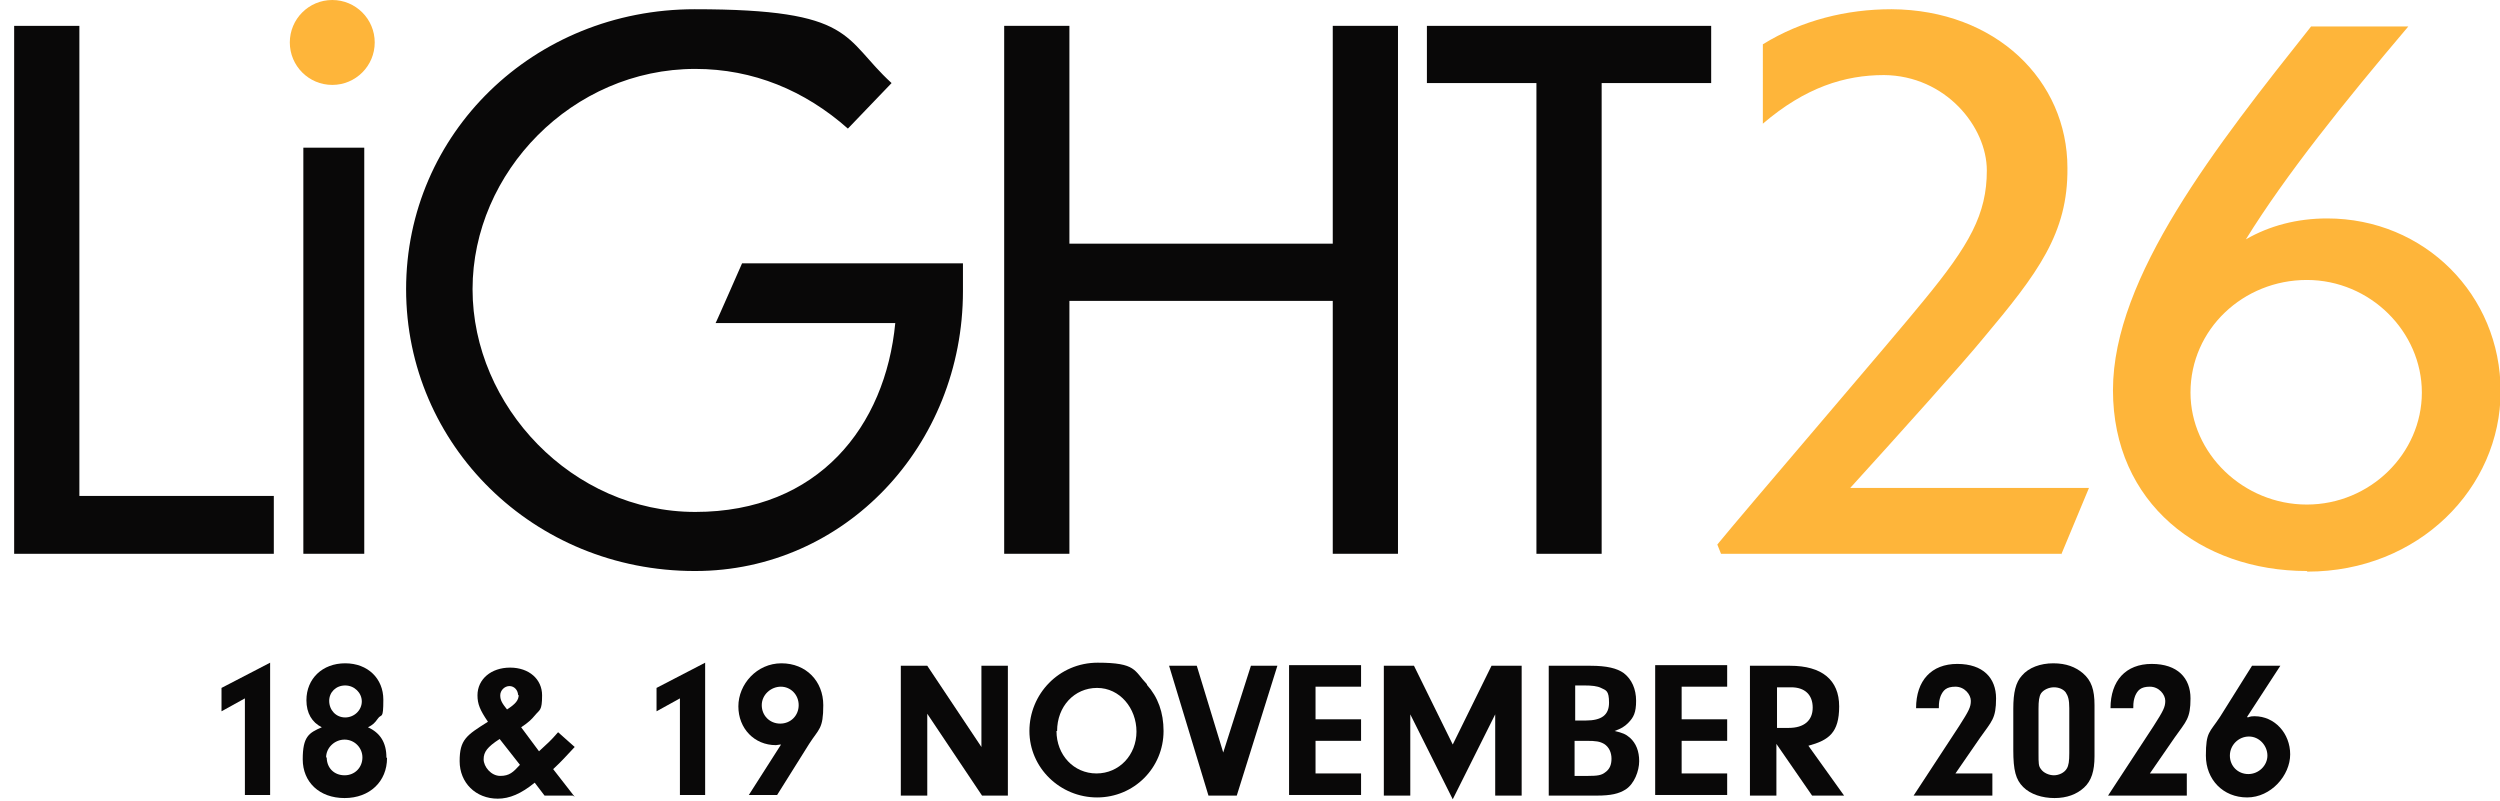 <?xml version="1.0" encoding="UTF-8"?>
<svg xmlns="http://www.w3.org/2000/svg" xmlns:i="http://ns.adobe.com/AdobeIllustrator/10.0/" id="Layer_1" version="1.1" viewBox="0 0 406.3 130.2">
  <g>
    <path d="M12.9,4.2v76.4h31.6v9.4H2.3V4.2h10.6Z" fill="#090808"></path>
    <path d="M59.2,90h-9.9V24h9.9v66Z" fill="#090808"></path>
    <path d="M112.9,92.8c-26.2,0-46.9-20.5-46.9-45.8S86.7,1.5,112.9,1.5s24,4.7,32,12l-7.1,7.4c-7-6.2-15.4-9.7-24.8-9.7-20,0-36.2,16.8-36.2,35.8s16.2,36.2,36.2,36.2,30.9-13.9,32.5-30.7h-29.2c0,.1,4.3-9.7,4.3-9.7h35.9v4.5c0,25.1-19.2,45.5-43.5,45.5Z" fill="#090808"></path>
    <path d="M163.2,4.2h10.6v35.4h42.8V4.2h10.6v85.8h-10.6v-41.1h-42.8v41.1h-10.6V4.2Z" fill="#090808"></path>
    <path d="M249.7,13.5h-17.8V4.2h46.2v9.3h-17.8v76.5h-10.6V13.5Z" fill="#090808"></path>
    <path d="M335.1,90h-55.4l-.6-1.5c3.8-4.7,29.4-34.5,33.5-39.6,7.5-9.1,10.3-14.1,10.3-21.2s-6.7-15.4-16.7-15.5c-6.4,0-12.8,2-19.7,7.9V7.2c6.3-3.9,13.6-5.7,20.9-5.7,17,.1,28.6,11.6,28.6,25.8.1,10.6-4.8,17.1-13.7,27.7-3.1,3.8-13.6,15.5-21.6,24.3h38.8l-4.5,10.8Z" fill="#feb53a"></path>
    <path d="M374.9,92.8c-17.2,0-31.5-11-31.5-29.4s16.8-39.7,32.2-59.1h15.8c-10.5,12.4-19.9,24.1-26.4,34.6,3.8-2.2,8.3-3.4,13.2-3.4,15.8,0,28.2,12.4,28.2,28.1s-13.3,29.3-31.4,29.3ZM356,63.8c0,9.9,8.6,18.2,18.9,18.2s18.7-8.3,18.7-18.2-8.4-18.3-18.7-18.3-18.9,8-18.9,18.3Z" fill="#feb53a"></path>
  </g>
  <circle cx="54" cy="6.9" r="6.9" fill="#feb53a"></circle>
  <g>
    <path d="M36,115.6v-3.8l7.9-4.1v21.5h-4.1v-15.7l-3.8,2.1Z" fill="#090808"></path>
    <path d="M62.9,123.2c0,3.8-2.8,6.5-6.9,6.5s-6.8-2.6-6.8-6.3,1-4.3,3.1-5.2c-1.6-.8-2.5-2.3-2.5-4.4,0-3.5,2.6-6,6.3-6s6.2,2.5,6.2,5.9-.3,2.2-.9,3.1c-.5.7-.8,1-1.6,1.4,2,.9,3,2.5,3,4.9ZM53.1,123.1c0,1.7,1.2,2.9,2.9,2.9s2.9-1.3,2.9-2.9-1.3-2.9-2.9-2.9-3,1.3-3,2.9ZM53.5,113.9c0,1.5,1.1,2.7,2.6,2.7s2.7-1.2,2.7-2.6-1.2-2.6-2.7-2.6-2.6,1.1-2.6,2.5Z" fill="#090808"></path>
    <path d="M93.1,129.3h-4.6l-1.6-2.1c-2.2,1.8-4.1,2.6-6,2.6-3.6,0-6.2-2.6-6.2-6.1s1.1-4.2,4.6-6.4c-1.3-1.9-1.7-2.9-1.7-4.3,0-2.6,2.2-4.5,5.3-4.5s5.2,1.9,5.2,4.5-.4,2.3-1.2,3.3c-.5.6-1,1.1-2.2,1.9l2.9,3.9c1.5-1.4,1.8-1.6,3.1-3.1l2.7,2.4c-1.7,1.8-1.9,2.1-3.5,3.6l3.5,4.5ZM81.2,120.1c-2,1.3-2.6,2.1-2.6,3.3s1.2,2.7,2.7,2.7,2.1-.6,3.2-1.8l-3.3-4.2ZM84.2,113c0-.8-.6-1.5-1.4-1.5s-1.5.7-1.5,1.5.3,1.3,1.1,2.3c1.4-.9,1.9-1.5,1.9-2.4Z" fill="#090808"></path>
    <path d="M106.7,115.6v-3.8l7.9-4.1v21.5h-4.1v-15.7l-3.8,2.1Z" fill="#090808"></path>
    <path d="M127,121c-.4,0-.7.1-.9.1-3.5,0-6.1-2.7-6.1-6.3s3-7,7-7,6.8,2.9,6.8,6.8-.7,3.8-2.3,6.3l-5.2,8.3h-4.6l5.3-8.3ZM123.8,114.6c0,1.7,1.3,3,3,3s3-1.3,3-3-1.3-3-2.9-3-3.1,1.3-3.1,3Z" fill="#090808"></path>
    <path d="M150.7,129.3h-4.3v-21.1h4.3l8.8,13.2v-13.2h4.3v21.1h-4.2l-8.9-13.3v13.3Z" fill="#090808"></path>
    <path d="M186.4,111.3c1.8,2,2.7,4.5,2.7,7.5,0,6-4.8,10.8-10.8,10.8s-11-4.8-11-10.8,4.8-11.1,11.1-11.1,5.9,1.3,8,3.5ZM171.7,118.8c0,3.9,2.8,6.9,6.5,6.9s6.5-3,6.5-6.8-2.7-7.1-6.4-7.1-6.5,3-6.5,7Z" fill="#090808"></path>
    <path d="M203.1,108.2h4.5l-6.6,21.1h-4.6l-6.4-21.1h4.5l4.3,14.1,4.5-14.1Z" fill="#090808"></path>
    <path d="M213.8,116.9h7.4v3.5h-7.4v5.3h7.4v3.5h-11.7v-21.1h11.7v3.5h-7.4v5.2Z" fill="#090808"></path>
    <path d="M229.2,129.3h-4.3v-21.1h4.9l6.3,12.8,6.3-12.8h4.9v21.1h-4.3v-13.2l-6.9,13.8-6.9-13.8v13.2Z" fill="#090808"></path>
    <path d="M258.5,108.2c2.6,0,4.3.4,5.4,1.2,1.3,1,2,2.6,2,4.5s-.4,2.7-1.3,3.6c-.6.6-1.1.9-2.2,1.3,1.3.3,1.8.5,2.5,1.1,1,.9,1.5,2.2,1.5,3.8s-.8,3.7-2.2,4.6c-1.1.7-2.4,1-4.7,1h-7.8v-21.1h6.8ZM256,117.1h1.7c2.6,0,3.8-.9,3.8-2.9s-.5-2-1.3-2.4c-.6-.3-1.5-.4-2.7-.4h-1.5v5.7ZM256,126.1h2.1c1.5,0,2.2-.1,2.8-.6.7-.5,1-1.2,1-2.2s-.4-1.9-1.2-2.4c-.7-.4-1.3-.5-2.9-.5h-1.9v5.7Z" fill="#090808"></path>
    <path d="M273.3,116.9h7.4v3.5h-7.4v5.3h7.4v3.5h-11.7v-21.1h11.7v3.5h-7.4v5.2Z" fill="#090808"></path>
    <path d="M288.7,129.3h-4.3v-21.1h6.5c5.2,0,8,2.3,8,6.6s-1.7,5.5-5,6.4l5.8,8.1h-5.2l-5.8-8.4v8.4ZM290.7,118.3c2.5,0,3.9-1.2,3.9-3.3s-1.3-3.3-3.5-3.3h-2.3v6.6h2Z" fill="#090808"></path>
    <path d="M323.8,125.7v3.6h-12.8l7.4-11.3c1.6-2.5,1.9-3.1,1.9-4.1s-1-2.3-2.5-2.3-2,.6-2.4,1.5c-.2.6-.3.9-.3,2h-3.7c0-4.5,2.5-7.2,6.7-7.2s6.3,2.3,6.3,5.6-.7,3.7-2.6,6.4l-4,5.8h6Z" fill="#090808"></path>
    <path d="M340.4,122.9c0,2.4-.5,4-1.7,5.1-1.2,1.1-2.8,1.7-4.8,1.7s-3.9-.6-5.1-1.8c-1.2-1.2-1.6-2.7-1.6-6v-6.7c0-2.7.4-4.3,1.4-5.4,1.1-1.3,3-2,5.1-2s3.6.6,4.8,1.6c1.4,1.2,1.9,2.7,1.9,5.2v8.2ZM331.3,122.4c0,1.7,0,2.1.4,2.6.4.6,1.3,1,2.1,1s1.7-.4,2.1-1.1c.3-.5.4-1.2.4-2.5v-7.3c0-1.4-.2-2-.6-2.6-.4-.5-1.1-.8-1.9-.8s-1.7.4-2.1,1c-.3.5-.4,1.2-.4,2.5v7.2Z" fill="#090808"></path>
    <path d="M355.4,125.7v3.6h-12.8l7.4-11.3c1.6-2.5,1.9-3.1,1.9-4.1s-1-2.3-2.5-2.3-2,.6-2.4,1.5c-.2.6-.3.9-.3,2h-3.7c0-4.5,2.5-7.2,6.7-7.2s6.3,2.3,6.3,5.6-.7,3.7-2.6,6.4l-4,5.8h6Z" fill="#090808"></path>
    <path d="M365.3,116.6c.5-.2.8-.2,1.1-.2,3.3,0,5.8,2.8,5.8,6.2s-3.1,7-7,7-6.7-2.9-6.7-6.8.6-3.7,2.3-6.3l5.2-8.3h4.6l-5.4,8.3ZM362.4,122.8c0,1.7,1.3,3,3,3s3.1-1.4,3.1-3-1.3-3.1-3-3.1-3.1,1.4-3.1,3.1Z" fill="#090808"></path>
  </g>
</svg>
